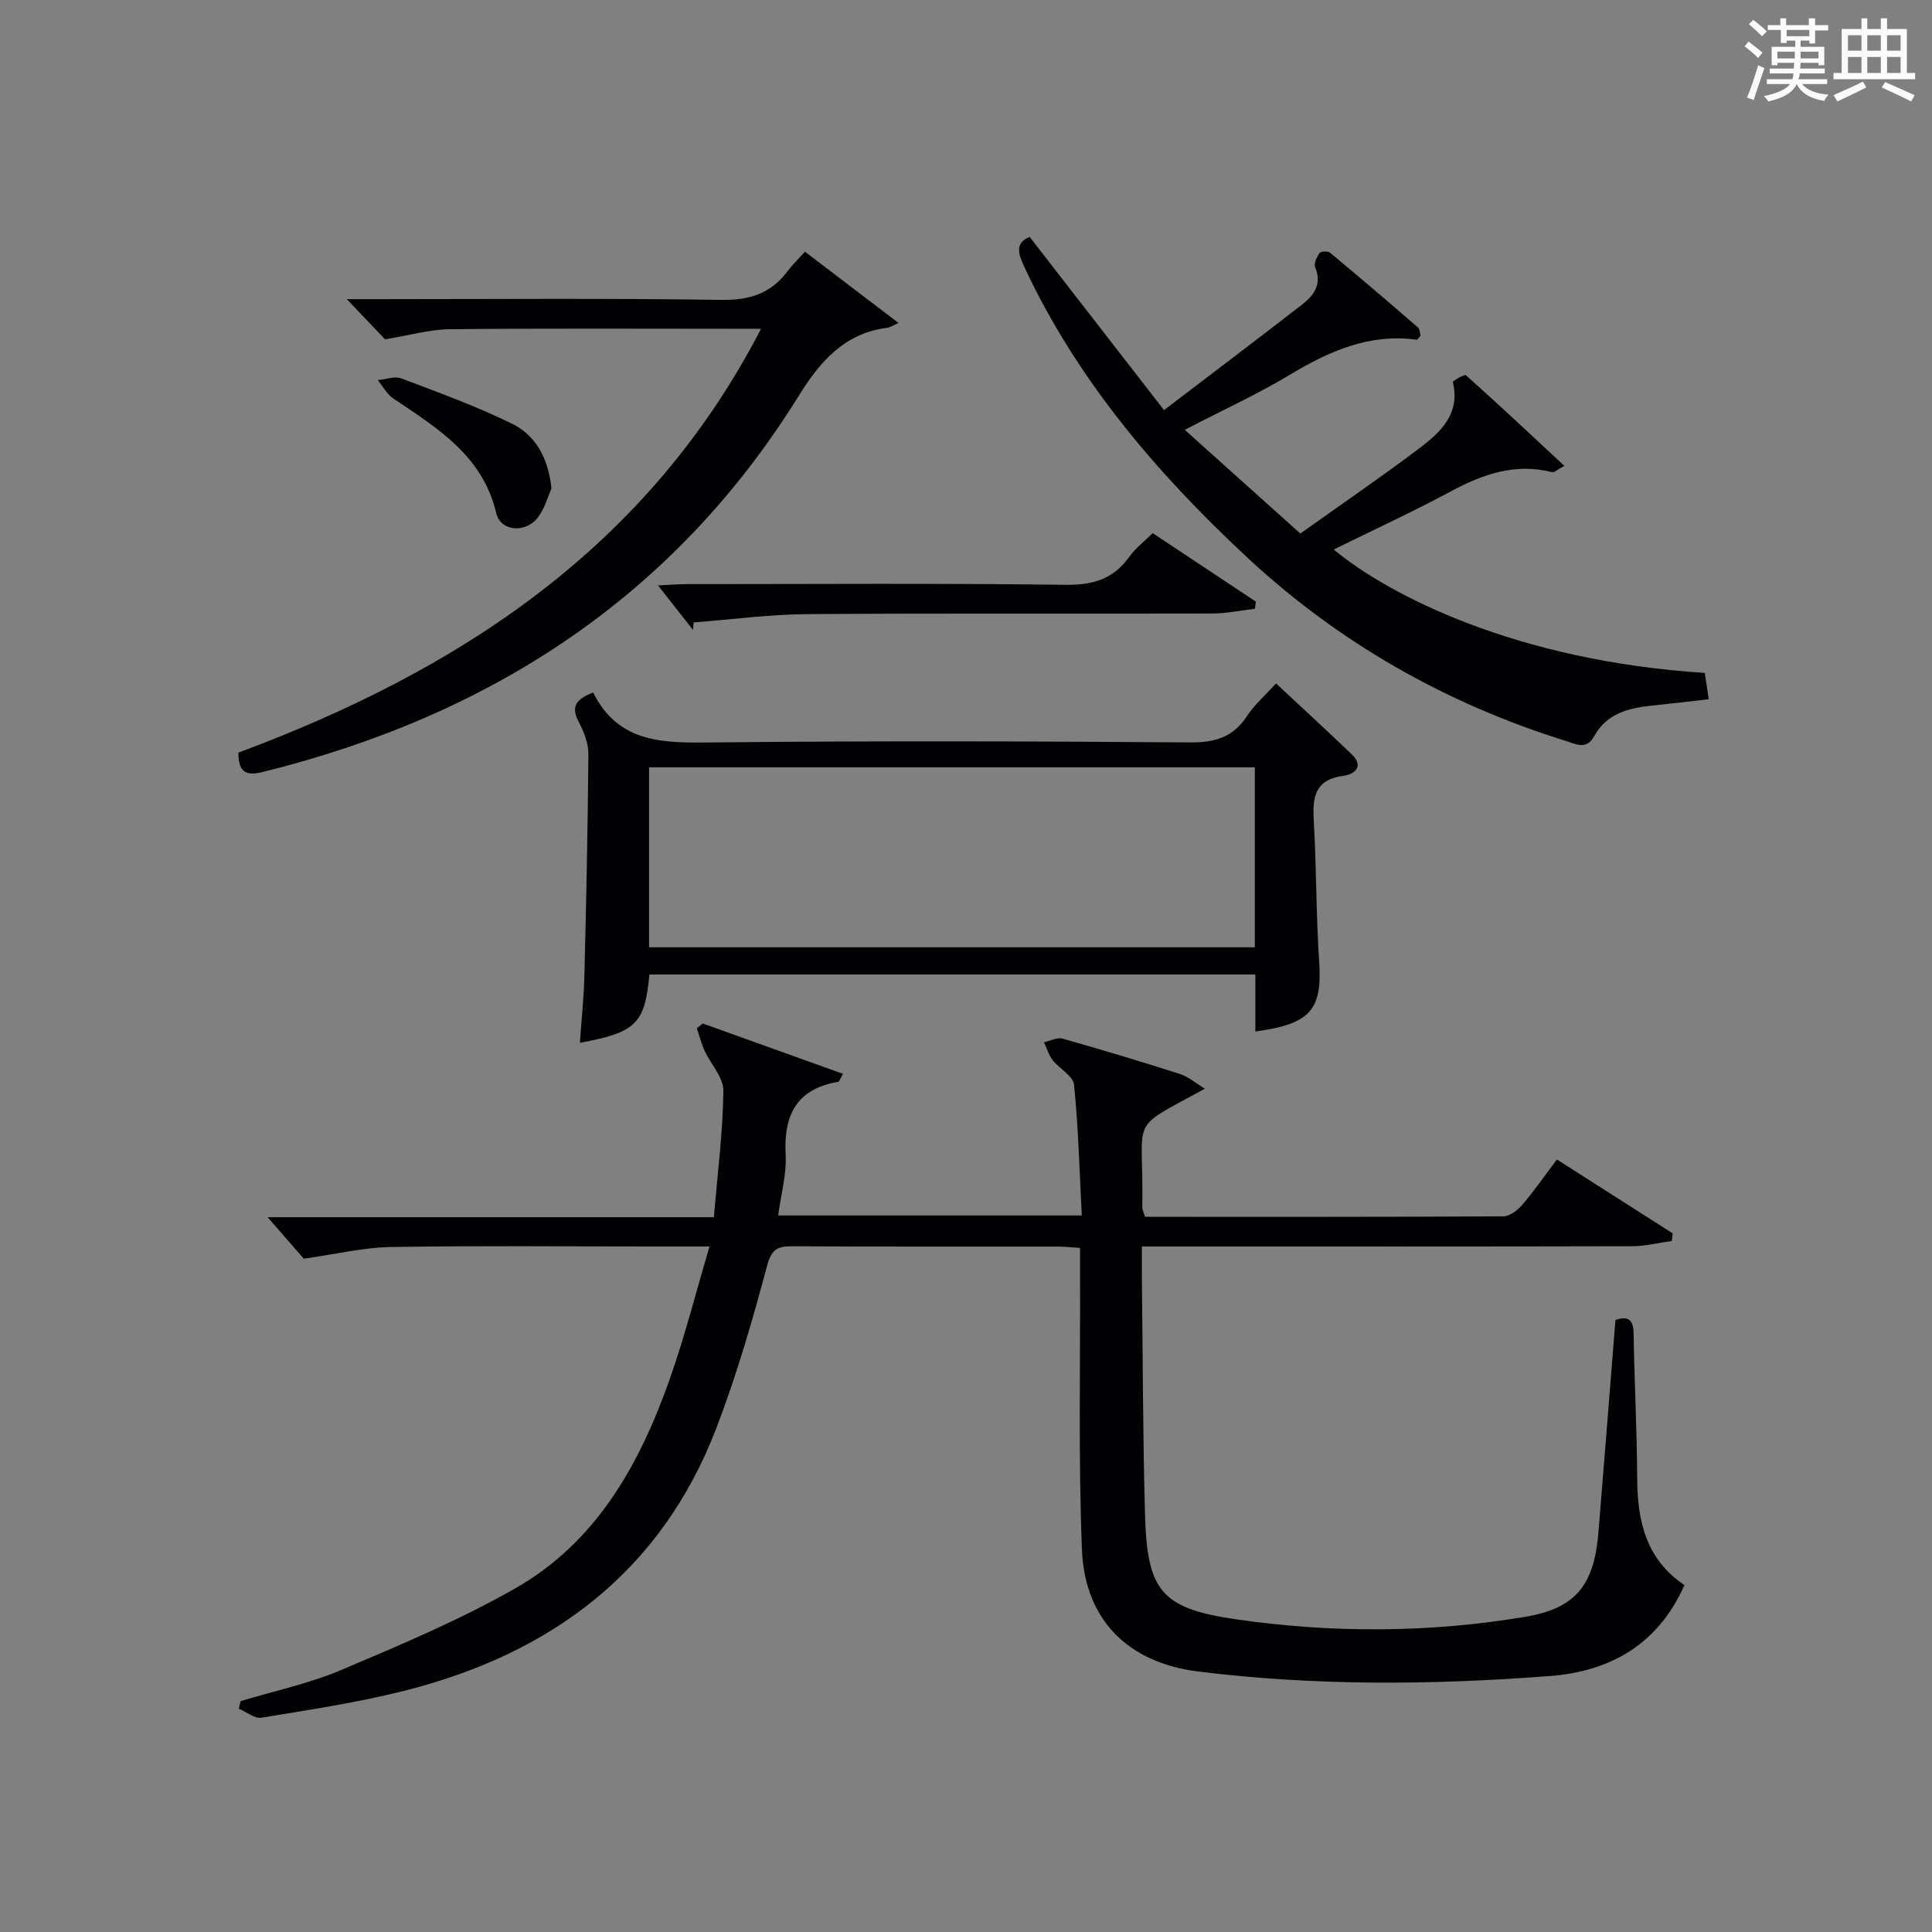 <?xml version="1.0" encoding="utf-8"?>
<svg version="1.1" id="漢_ZDIC_典" xmlns="http://www.w3.org/2000/svg" xmlns:xlink="http://www.w3.org/1999/xlink" x="0px" y="0px"
	 viewBox="0 0 400 400" style="enable-background:new 0 0 400 400;" xml:space="preserve">
<rect x="0" y="0" width="400" height="400" fill="#808080" stroke="none"/>
<style type="text/css">
	.st1{fill:#010104;}
	.st0{fill:#fbfcfa;}
</style>
<g>
	<path class="st0" d="M361.2,9.6l0.8-1c0.9,0.7,1.9,1.4,2.9,2.3L364,12C363,11,362,10.2,361.2,9.6z M361.7,20.2
		c0.9-2.1,1.6-4.3,2.3-6.7c0.4,0.2,0.8,0.4,1.3,0.6c-0.7,2.1-1.5,4.3-2.2,6.6L361.7,20.2z M362.1,5l0.9-0.9c1,0.8,2,1.6,2.8,2.4
		l-1,1C363.9,6.6,363,5.8,362.1,5z M374.6,3.8h1.2v1.4h2.7v1.1h-2.7v2.7h-1.2V8.4h-1.8v1.3h4.9v3.8h-1.2v-0.5h-3.7
		c0,0.4-0.1,0.9-0.1,1.2h5.1v1h-5.2c0,0.5-0.1,0.9-0.3,1.2h6v1h-5.2c1.1,1.3,2.9,2,5.5,2.2c-0.4,0.4-0.7,0.8-0.9,1.3
		c-2.9-0.5-4.8-1.6-5.7-3.5H372c-0.8,1.7-2.7,2.9-5.9,3.6c-0.2-0.4-0.6-0.8-0.9-1.1c2.8-0.6,4.6-1.4,5.4-2.5h-4.8v-1h5.3
		c0.1-0.3,0.2-0.7,0.2-1.2h-4.9v-1h5c0-0.4,0-0.8,0.1-1.2H368v0.5h-1.2V9.7h4.9V8.4h-1.8v0.5h-1.2V6.2H366V5.2h2.6V3.8h1.2v1.4h4.7
		V3.8z M368,12.1h3.6c0-0.4,0-0.9,0-1.4H368V12.1z M369.9,7.5h4.7V6.2h-4.7V7.5z M376.5,10.7h-3.7c0,0.5,0,1,0,1.4h3.7V10.7z"/>
	<path class="st0" d="M385.3,3.8h1.3V6h2.8V3.8h1.3V6h4.1v9.1h1.7v1.3h-16.9v-1.3h1.7V6h4.1V3.8z M385.7,16.9l0.7,1.2
		c-1.8,0.9-3.8,1.9-6,2.9c-0.2-0.4-0.5-0.8-0.8-1.3C381.9,18.7,383.9,17.8,385.7,16.9z M382.6,10.5h2.8V7.3h-2.8V10.5z M382.6,15.1
		h2.8v-3.3h-2.8V15.1z M386.6,10.5h2.8V7.3h-2.8V10.5z M386.6,15.1h2.8v-3.3h-2.8V15.1z M390.3,17c2.1,0.9,4.1,1.8,6.1,2.7l-0.7,1.3
		c-2.2-1.1-4.2-2-6.1-2.9L390.3,17z M393.5,7.3h-2.8v3.2h2.8V7.3z M390.7,15.1h2.8v-3.3h-2.8V15.1z"/>
	
	<path class="st1" d="M237.06,251.93c24.89,0,49.53,0.04,74.18-0.1c1.33-0.01,2.96-1.25,3.92-2.37c2.47-2.89,4.65-6.04,7.18-9.4
		c8.16,5.21,16.06,10.25,23.97,15.29c-0.06,0.53-0.12,1.05-0.18,1.58c-2.76,0.38-5.53,1.09-8.29,1.09
		c-31.82,0.08-63.65,0.05-95.47,0.05c-1.78,0-3.57,0-5.95,0c0,2.64-0.02,4.77,0,6.89c0.19,16.14,0.19,32.29,0.64,48.43
		c0.43,15.78,3.17,19.59,18.68,21.85c19.97,2.9,40.16,2.85,60.11-0.51c10.58-1.78,14.21-6.76,15.09-17.47
		c1.2-14.56,2.33-29.12,3.52-43.99c2.36-0.75,3.71-0.38,3.76,2.8c0.16,9.98,0.69,19.95,0.74,29.92c0.04,8.88,1.8,16.84,9.79,22.19
		c-5.48,12.3-15.35,17.87-27.94,18.83c-24.25,1.86-48.52,2.06-72.72-0.94c-14.51-1.8-23.52-10.68-24.09-25.29
		c-0.74-18.76-0.32-37.56-0.39-56.35c-0.01-1.96,0-3.91,0-6.06c-1.9-0.12-3.19-0.28-4.48-0.28c-18.33-0.02-36.66,0.04-54.98-0.06
		c-3-0.02-4.37,0.43-5.32,3.97c-3.03,11.36-6.31,22.72-10.52,33.68c-11.43,29.78-34.21,46.66-64.37,54.32
		c-9.78,2.49-19.82,3.98-29.8,5.63c-1.43,0.24-3.14-1.2-4.71-1.87c0.13-0.52,0.26-1.04,0.39-1.56c6.95-2.1,14.14-3.62,20.79-6.43
		c12.2-5.16,24.5-10.34,35.99-16.87c16.94-9.62,25.91-25.84,32.15-43.62c3.05-8.69,5.32-17.65,8.15-27.21c-4.8,0-8.44,0-12.08,0
		c-17.99,0-35.99-0.18-53.98,0.11c-5.51,0.09-10.99,1.44-17.95,2.42c-1.62-1.86-4.4-5.06-7.48-8.59c30.59,0,61.11,0,92.39,0
		c0.76-9.04,1.86-17.6,1.97-26.17c0.04-2.74-2.6-5.49-3.89-8.3c-0.68-1.48-1.08-3.1-1.61-4.65c0.41-0.33,0.81-0.66,1.22-0.99
		c9.61,3.45,19.23,6.9,29.05,10.43c-0.79,1.38-0.85,1.63-0.95,1.64c-8.62,1.44-11.37,6.82-10.93,15.09
		c0.22,4.05-0.96,8.18-1.55,12.59c20.75,0,41.19,0,62.86,0c-0.47-9.04-0.69-18.09-1.6-27.07c-0.18-1.83-3.04-3.31-4.45-5.12
		c-0.81-1.05-1.19-2.44-1.77-3.67c1.29-0.28,2.73-1.07,3.86-0.75c8.14,2.3,16.25,4.74,24.3,7.32c1.73,0.56,3.22,1.88,5.14,3.05
		c-16.29,8.94-12.58,5.1-12.95,24.55C236.48,250.41,236.75,250.89,237.06,251.93z"/>
	<path class="st1" d="M352.96,139.32c0.29,1.96,0.54,3.6,0.82,5.45c-3.98,0.45-7.92,0.92-11.86,1.33c-4.78,0.5-9.27,1.63-11.81,6.25
		c-1.63,2.97-3.71,1.74-5.94,1.05c-24.98-7.8-47.18-20.43-66.32-38.33c-18.61-17.39-34.91-36.54-45.8-59.86
		c-1.32-2.83-1.87-4.96,1.13-6.16c9.21,11.87,18.35,23.65,27.82,35.86c10.12-7.72,19.38-14.72,28.55-21.83
		c2.46-1.91,4.23-4.23,2.73-7.78c-0.31-0.74,0.35-2.11,0.94-2.93c0.27-0.37,1.71-0.42,2.15-0.06c6.12,5.09,12.18,10.27,18.2,15.48
		c0.4,0.35,0.39,1.18,0.54,1.69c-0.37,0.41-0.61,0.87-0.79,0.85c-9.8-1.33-18.1,2.35-26.27,7.26c-6.68,4.02-13.82,7.28-21.76,11.4
		c8.2,7.36,16.02,14.38,23.93,21.47c8.64-6.16,16.74-11.68,24.55-17.58c4.41-3.33,8.62-7.12,7.03-13.77
		c-0.06-0.27,2.42-1.67,2.71-1.42c6.75,6.04,13.36,12.23,20.37,18.76c-1.44,0.77-2.09,1.42-2.53,1.31c-7.64-1.95-14.33,0.4-21,3.99
		c-7.88,4.23-16.01,7.98-24.22,12.02C287.56,123.27,314.04,136.83,352.96,139.32z"/>
	<path class="st1" d="M122.81,143.38c5.36,10.77,14.99,10.44,25.13,10.33c32.81-0.34,65.64-0.25,98.45,0c5.17,0.04,8.92-1.07,11.79-5.46
		c1.52-2.33,3.71-4.22,6.01-6.75c5.33,4.97,10.54,9.76,15.65,14.65c2.72,2.6,0.49,4.18-1.69,4.47c-5.73,0.75-6.44,4.17-6.16,9.05
		c0.58,9.78,0.47,19.61,1.13,29.38c0.67,9.97-1.74,12.96-13.21,14.51c0-3.84,0-7.65,0-11.8c-42.04,0-83.76,0-125.45,0
		c-0.96,10.21-2.78,12.01-14.4,14.14c0.32-4.68,0.81-9.26,0.93-13.86c0.38-15.3,0.71-30.6,0.83-45.91c0.02-2.21-0.91-4.6-1.97-6.6
		C118.35,146.68,118.77,144.9,122.81,143.38z M259.8,158.86c-42.14,0-83.81,0-125.42,0c0,12.7,0,24.95,0,37.27
		c41.97,0,83.64,0,125.42,0C259.8,183.55,259.8,171.41,259.8,158.86z"/>
	<path class="st1" d="M157.57,68.07c-1.79,0-3.38,0-4.97,0c-19.82,0-39.63-0.11-59.45,0.09c-4.15,0.04-8.28,1.25-13.44,2.09
		c-1.78-1.87-4.51-4.73-7.91-8.31c2.21,0,3.91,0,5.6,0c23.98,0,47.96-0.21,71.93,0.15c5.86,0.09,10.25-1.32,13.71-5.92
		c0.99-1.32,2.19-2.48,3.61-4.06c6.31,4.8,12.34,9.39,19.39,14.76c-1.21,0.52-1.79,0.93-2.42,1.01c-8.87,1.11-13.97,7.16-18.27,14.1
		c-25.9,41.71-63.88,66.16-110.86,77.83c-3.15,0.78-5.16,0.48-5.13-3.99C94.91,138.86,134.07,113.49,157.57,68.07z"/>
	<path class="st1" d="M143.48,130.42c-2.23-2.83-4.46-5.67-7.25-9.22c2.49-0.11,4.21-0.26,5.93-0.26c26.15-0.01,52.3-0.2,78.45,0.14
		c5.69,0.07,9.9-1.18,13.2-5.81c1.23-1.73,3.01-3.07,4.84-4.89c7.1,4.71,14.23,9.44,21.36,14.18c-0.06,0.49-0.13,0.99-0.19,1.48
		c-2.94,0.34-5.89,0.97-8.83,0.98c-27.98,0.08-55.96-0.08-83.94,0.13c-7.82,0.06-15.63,1.12-23.45,1.72
		C143.56,129.38,143.52,129.9,143.48,130.42z"/>
	<path class="st1" d="M114.18,101.11c-0.69,1.54-1.33,4.03-2.76,5.95c-2.53,3.41-7.77,3.02-8.68-0.83c-2.83-11.96-12.26-17.62-21.37-23.77
		c-1.3-0.88-2.11-2.49-3.15-3.76c1.64-0.15,3.49-0.87,4.88-0.35c7.73,2.92,15.54,5.76,22.94,9.39
		C110.83,90.11,113.49,94.7,114.18,101.11z"/>
	
</g>
</svg>
